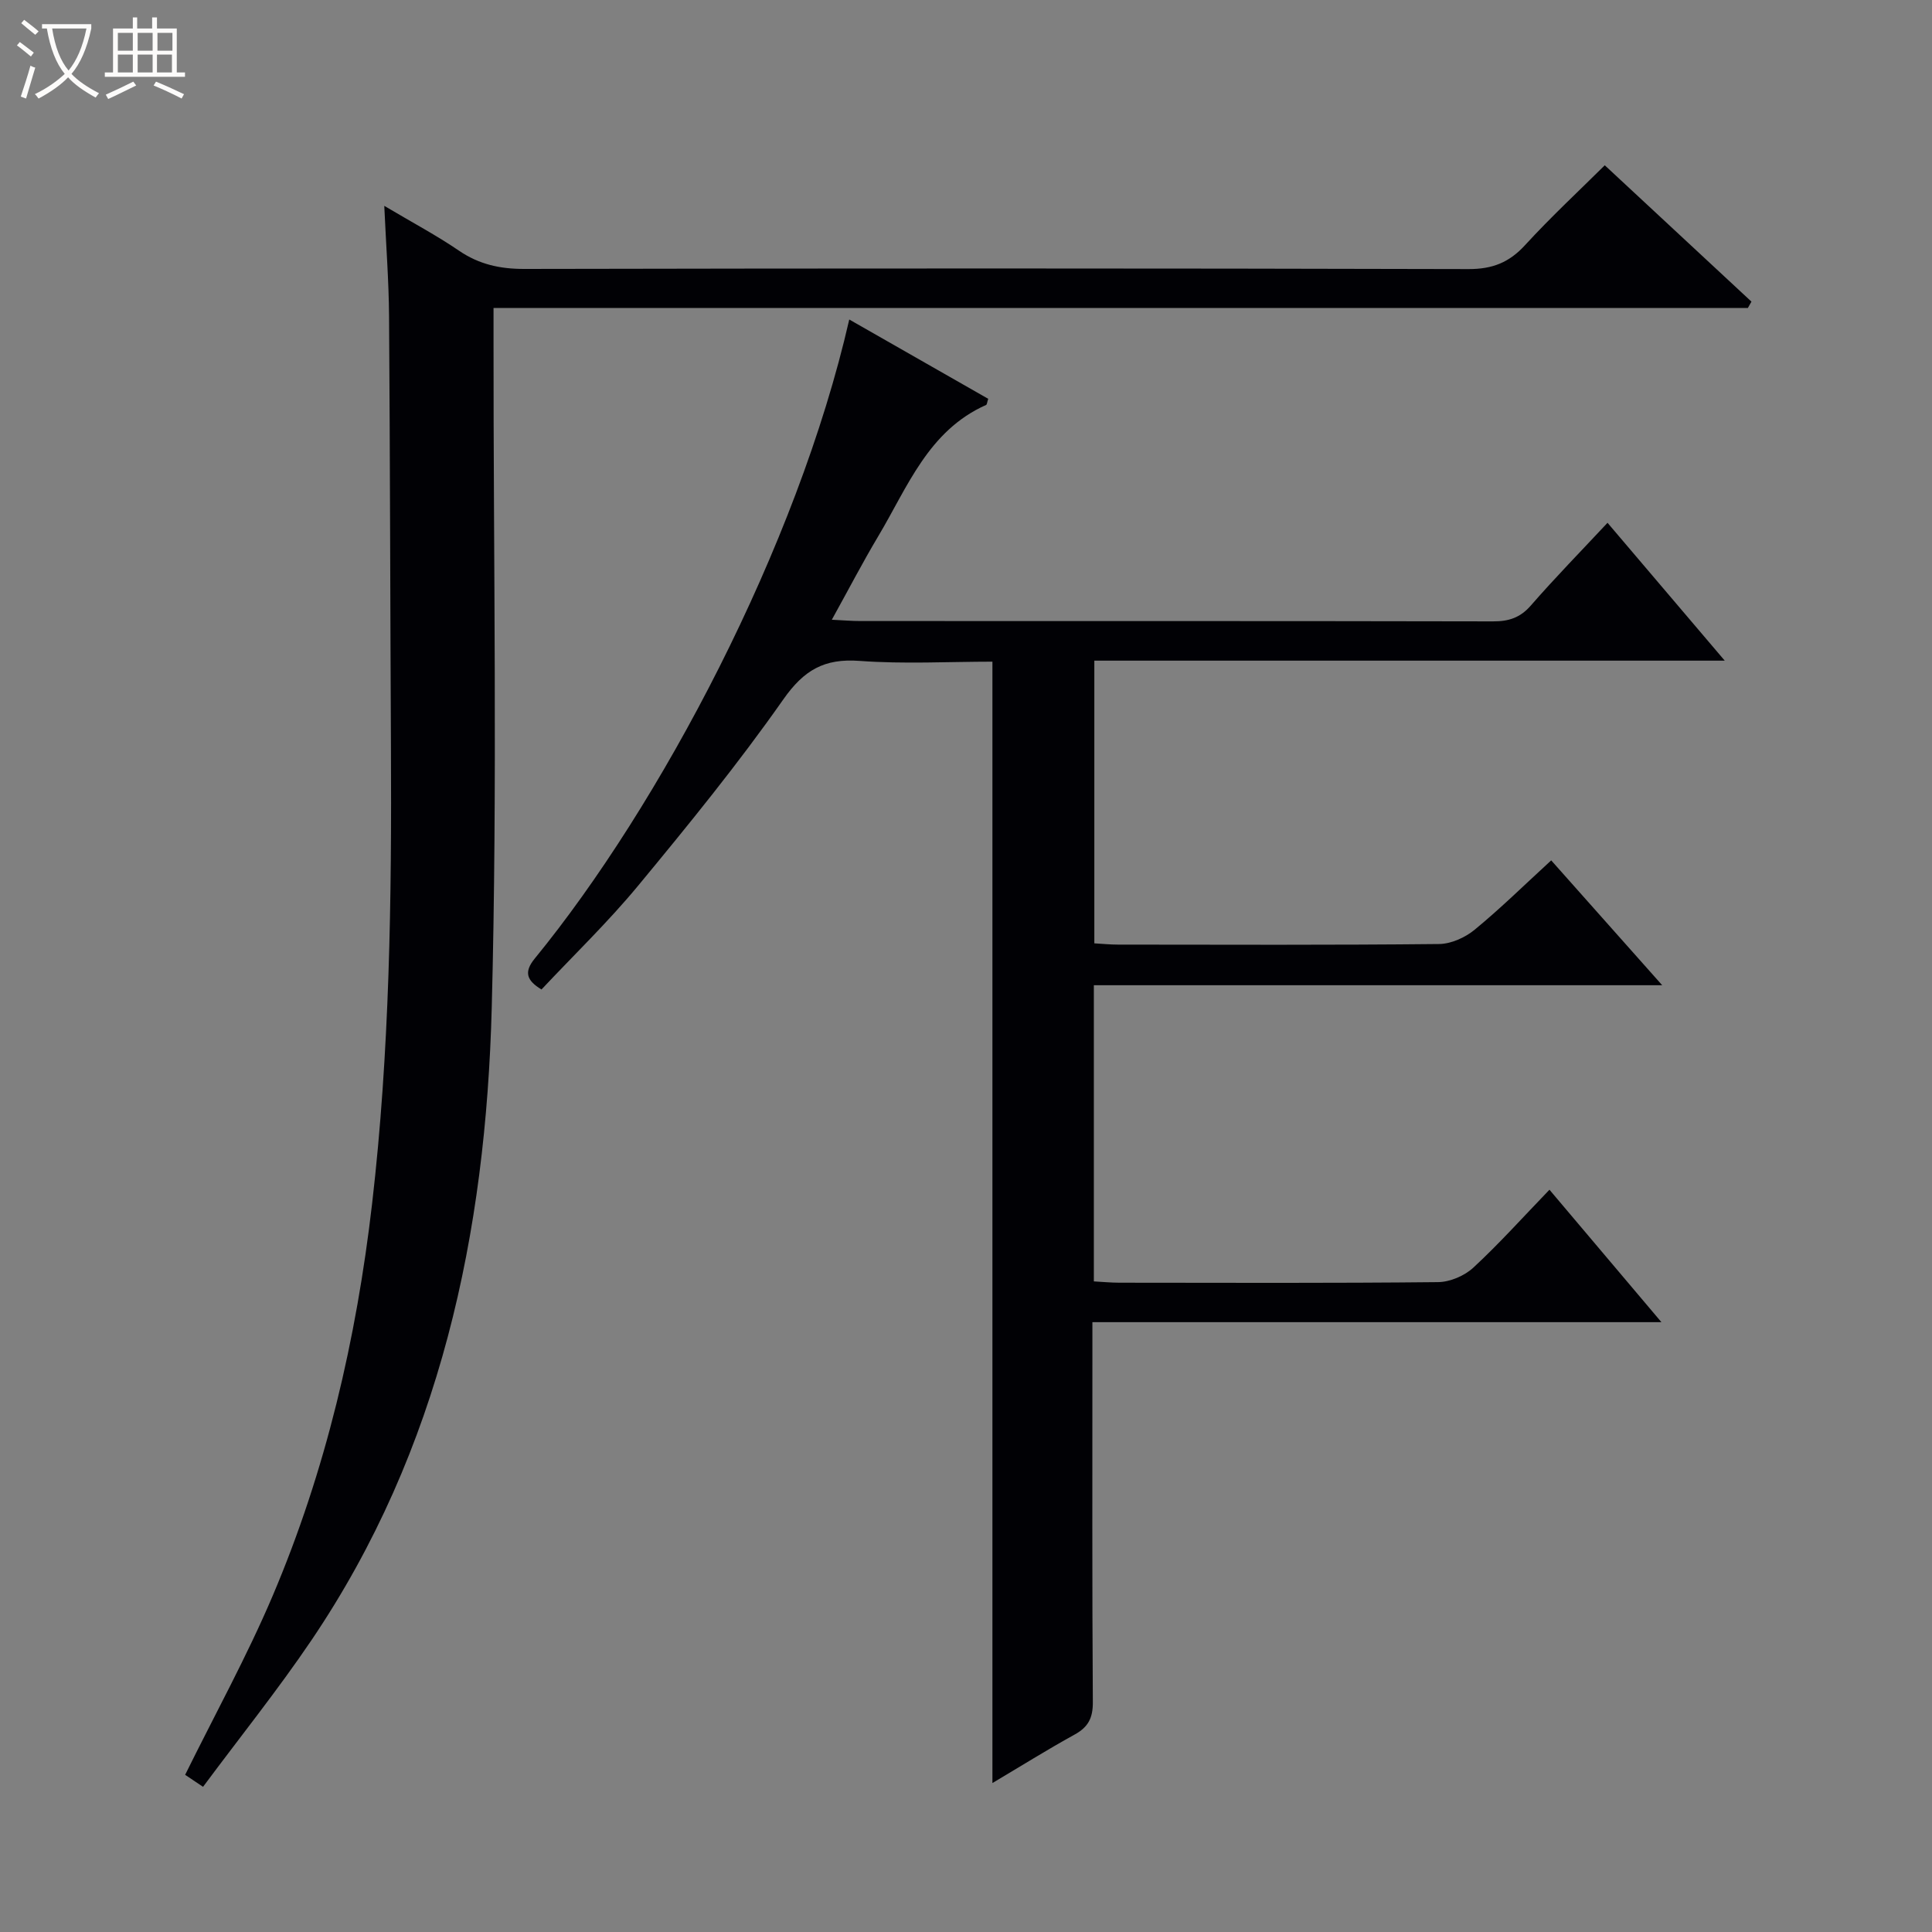 <svg enable-background="new 0 0 400 400" viewBox="0 0 400 400" xmlns="http://www.w3.org/2000/svg"><rect x="0" y="0" width="400" height="400" fill="#808080" stroke="none"/><path d="m6.4 11.7c-1-.8-1.9-1.6-2.9-2.3l.6-.7c.9.7 1.9 1.4 2.9 2.2zm-2.1 8.3c.7-2.1 1.4-4.2 2-6.4.2.1.6.3 1 .4-.7 2.3-1.3 4.4-1.9 6.4zm3-12.8c-1.1-.9-2.1-1.7-2.9-2.4l.6-.7c1 .8 2 1.5 3 2.4zm1.4-1.3v-.9h10.2v.9c-.9 4.2-2.3 7.3-4.1 9.4 1.3 1.4 3.2 2.7 5.7 4-.2.2-.4.5-.7.9-2.5-1.4-4.4-2.7-5.7-4.2-1.4 1.5-3.5 3-6.1 4.4 0 0 0 0-.1-.1-.3-.4-.5-.7-.7-.8 2.7-1.3 4.7-2.8 6.2-4.2-1.8-2.2-3-5.3-3.7-9.4zm9.2 0h-7.1c.6 3.8 1.7 6.7 3.4 8.7 1.7-2.1 2.9-4.8 3.7-8.7z" fill="#fcfbfa"/><path d="m31.6 3.6h.9v2.3h4.1v9.1h1.7v.9h-16.6v-.9h1.7v-9.1h4.1v-2.3h.9v2.3h3.1v-2.3zm-4 13.3.6.8c-1.9.9-3.8 1.9-5.8 2.8-.2-.3-.3-.6-.5-.9 2-.9 3.9-1.8 5.7-2.7zm-3.2-10.1v3.7h3.1v-3.7zm0 4.5v3.7h3.1v-3.7zm4.1-4.5v3.7h3.1v-3.7zm0 4.5v3.7h3.1v-3.7zm9.1 9.1c-2.1-1.1-4.1-2-5.8-2.7l.5-.8c2.2.9 4.1 1.8 5.8 2.6zm-1.9-13.6h-3.1v3.7h3.1zm-3.2 4.5v3.7h3.1v-3.7z" fill="#fcfbfa"/><g fill="#010105"><path d="m175.83 66.15c9.96 5.68 19.4 11.07 28.77 16.42-.24.73-.25 1.19-.44 1.27-11.97 5.33-16.25 16.99-22.31 27.15-3.23 5.41-6.13 11-9.63 17.32 2.45.12 4.18.27 5.91.27 43.66.01 87.32-.02 130.98.07 3.22.01 5.61-.73 7.82-3.27 5.01-5.75 10.35-11.21 15.89-17.14 8.03 9.44 15.83 18.61 24.27 28.54-44.02 0-87.07 0-130.52 0v58.53c1.64.09 3.26.26 4.88.26 22.16.02 44.33.11 66.49-.12 2.5-.03 5.41-1.34 7.38-2.97 5.37-4.41 10.34-9.31 15.84-14.35 7.58 8.53 14.9 16.76 22.98 25.85-39.93 0-78.65 0-117.67 0v61.32c1.74.09 3.51.27 5.28.27 22 .02 44 .11 65.99-.12 2.48-.03 5.48-1.31 7.31-3.01 5.35-4.95 10.24-10.41 15.75-16.12 7.88 9.33 15.23 18.02 23.18 27.42-39.57 0-78.27 0-117.81 0v5.7c0 24.33-.07 48.66.09 72.99.02 3.28-.97 5.16-3.8 6.71-5.65 3.11-11.12 6.54-16.99 10.02 0-77.5 0-154.49 0-232.17-9.02 0-18.32.52-27.53-.16-7.29-.54-11.5 1.9-15.76 7.97-9.35 13.33-19.67 26.01-30.06 38.57-6.24 7.55-13.35 14.39-20.01 21.49-3.1-1.87-3.67-3.62-1.4-6.4 25.9-31.66 54.35-85.22 65.12-132.31z"/><path d="m79.56 42.62c5.83 3.46 10.82 6.11 15.45 9.27 4.19 2.86 8.52 3.8 13.56 3.79 65.16-.13 130.33-.14 195.49.03 4.92.01 8.4-1.36 11.69-4.96 5.38-5.87 11.24-11.31 16.5-16.53 10.2 9.48 20.28 18.85 30.37 28.23-.25.44-.49.87-.74 1.31-86.33 0-172.65 0-259.7 0v6.35c-.04 46.16.84 92.35-.37 138.49-1.22 46.61-10.6 91.47-37.34 131.01-6.97 10.3-14.78 20.03-22.43 30.33-1.91-1.28-3.06-2.05-3.71-2.48 6.21-12.59 12.79-24.53 18.1-37.01 11.04-25.97 17.36-53.21 20.61-81.25 3.65-31.49 4.06-63.08 3.9-94.71-.15-29.66-.18-59.32-.39-88.98-.05-7.33-.62-14.63-.99-22.89z"/></g></svg>